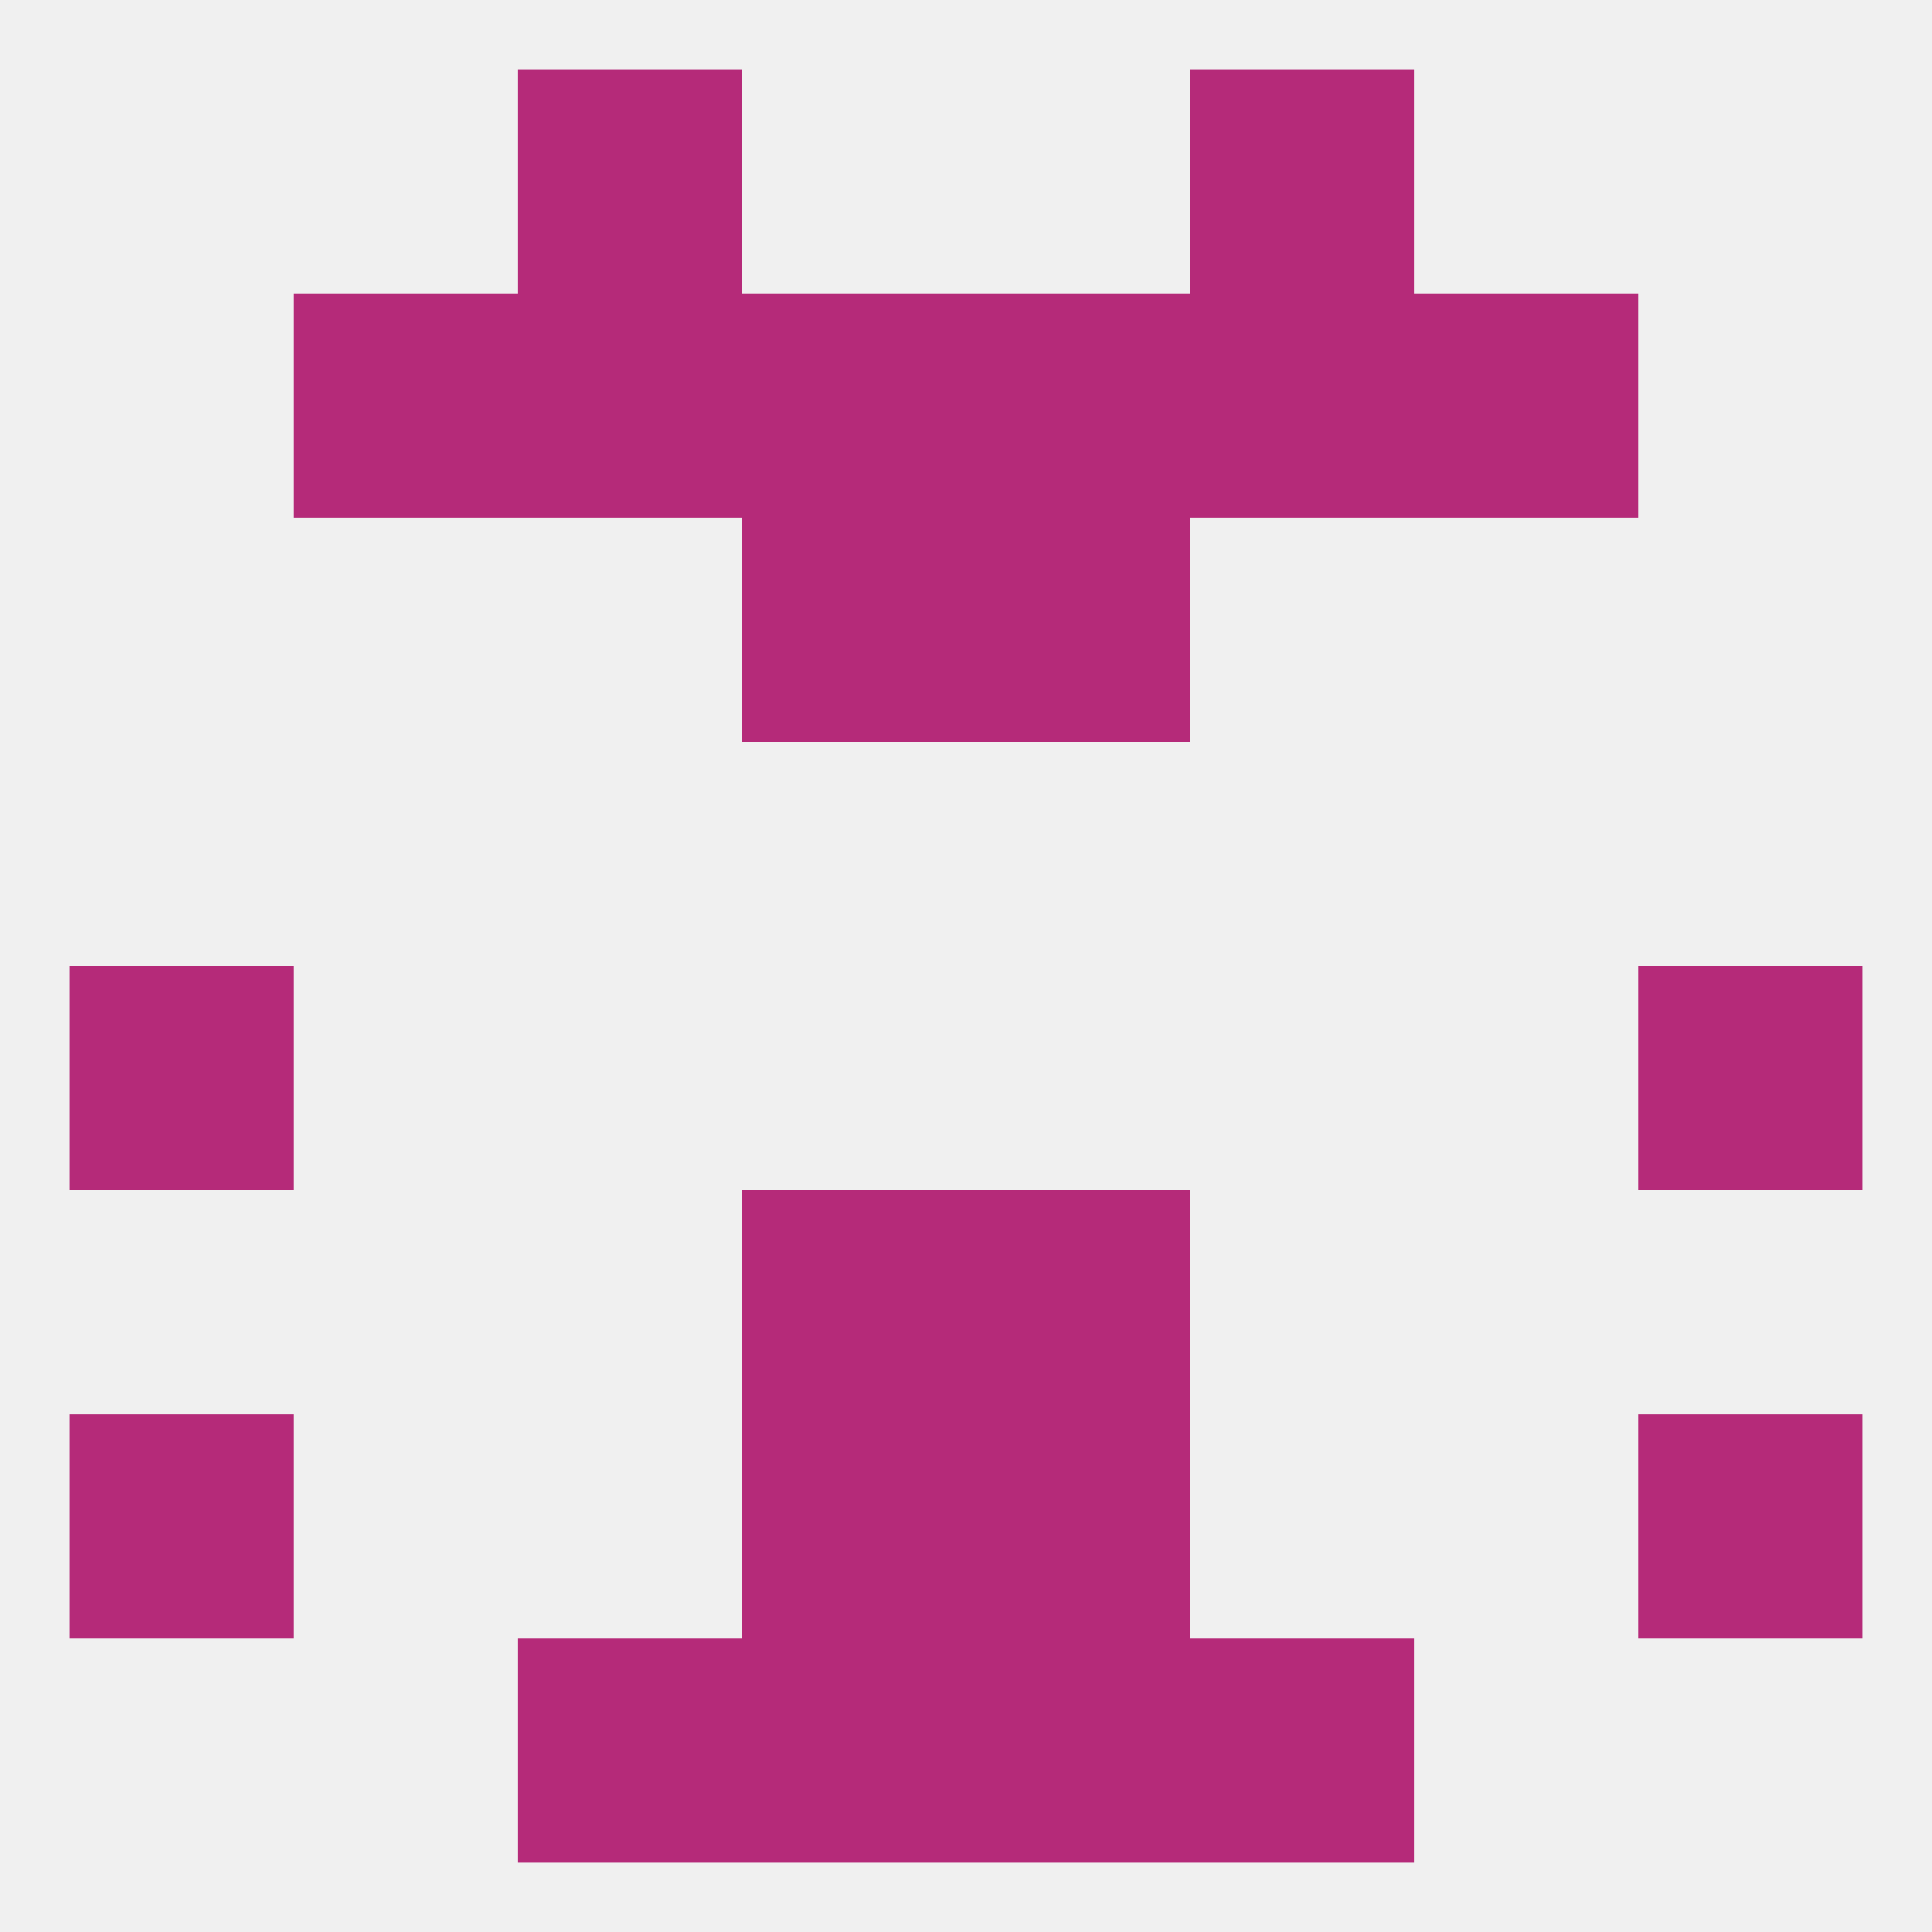 
<!--   <?xml version="1.0"?> -->
<svg version="1.1" baseprofile="full" xmlns="http://www.w3.org/2000/svg" xmlns:xlink="http://www.w3.org/1999/xlink" xmlns:ev="http://www.w3.org/2001/xml-events" width="250" height="250" viewBox="0 0 250 250" >
	<rect width="100%" height="100%" fill="rgba(240,240,240,255)"/>

	<rect x="9" y="125" width="29" height="29" fill="rgba(181,42,121,255)"/>
	<rect x="212" y="125" width="29" height="29" fill="rgba(181,42,121,255)"/>
	<rect x="125" y="38" width="29" height="29" fill="rgba(181,42,121,255)"/>
	<rect x="38" y="38" width="29" height="29" fill="rgba(181,42,121,255)"/>
	<rect x="183" y="38" width="29" height="29" fill="rgba(181,42,121,255)"/>
	<rect x="67" y="38" width="29" height="29" fill="rgba(181,42,121,255)"/>
	<rect x="154" y="38" width="29" height="29" fill="rgba(181,42,121,255)"/>
	<rect x="96" y="38" width="29" height="29" fill="rgba(181,42,121,255)"/>
	<rect x="96" y="67" width="29" height="29" fill="rgba(181,42,121,255)"/>
	<rect x="125" y="67" width="29" height="29" fill="rgba(181,42,121,255)"/>
	<rect x="67" y="9" width="29" height="29" fill="rgba(181,42,121,255)"/>
	<rect x="154" y="9" width="29" height="29" fill="rgba(181,42,121,255)"/>
	<rect x="96" y="212" width="29" height="29" fill="rgba(181,42,121,255)"/>
	<rect x="125" y="212" width="29" height="29" fill="rgba(181,42,121,255)"/>
	<rect x="67" y="212" width="29" height="29" fill="rgba(181,42,121,255)"/>
	<rect x="154" y="212" width="29" height="29" fill="rgba(181,42,121,255)"/>
	<rect x="96" y="183" width="29" height="29" fill="rgba(181,42,121,255)"/>
	<rect x="125" y="183" width="29" height="29" fill="rgba(181,42,121,255)"/>
	<rect x="9" y="183" width="29" height="29" fill="rgba(181,42,121,255)"/>
	<rect x="212" y="183" width="29" height="29" fill="rgba(181,42,121,255)"/>
	<rect x="96" y="154" width="29" height="29" fill="rgba(181,42,121,255)"/>
	<rect x="125" y="154" width="29" height="29" fill="rgba(181,42,121,255)"/>
</svg>